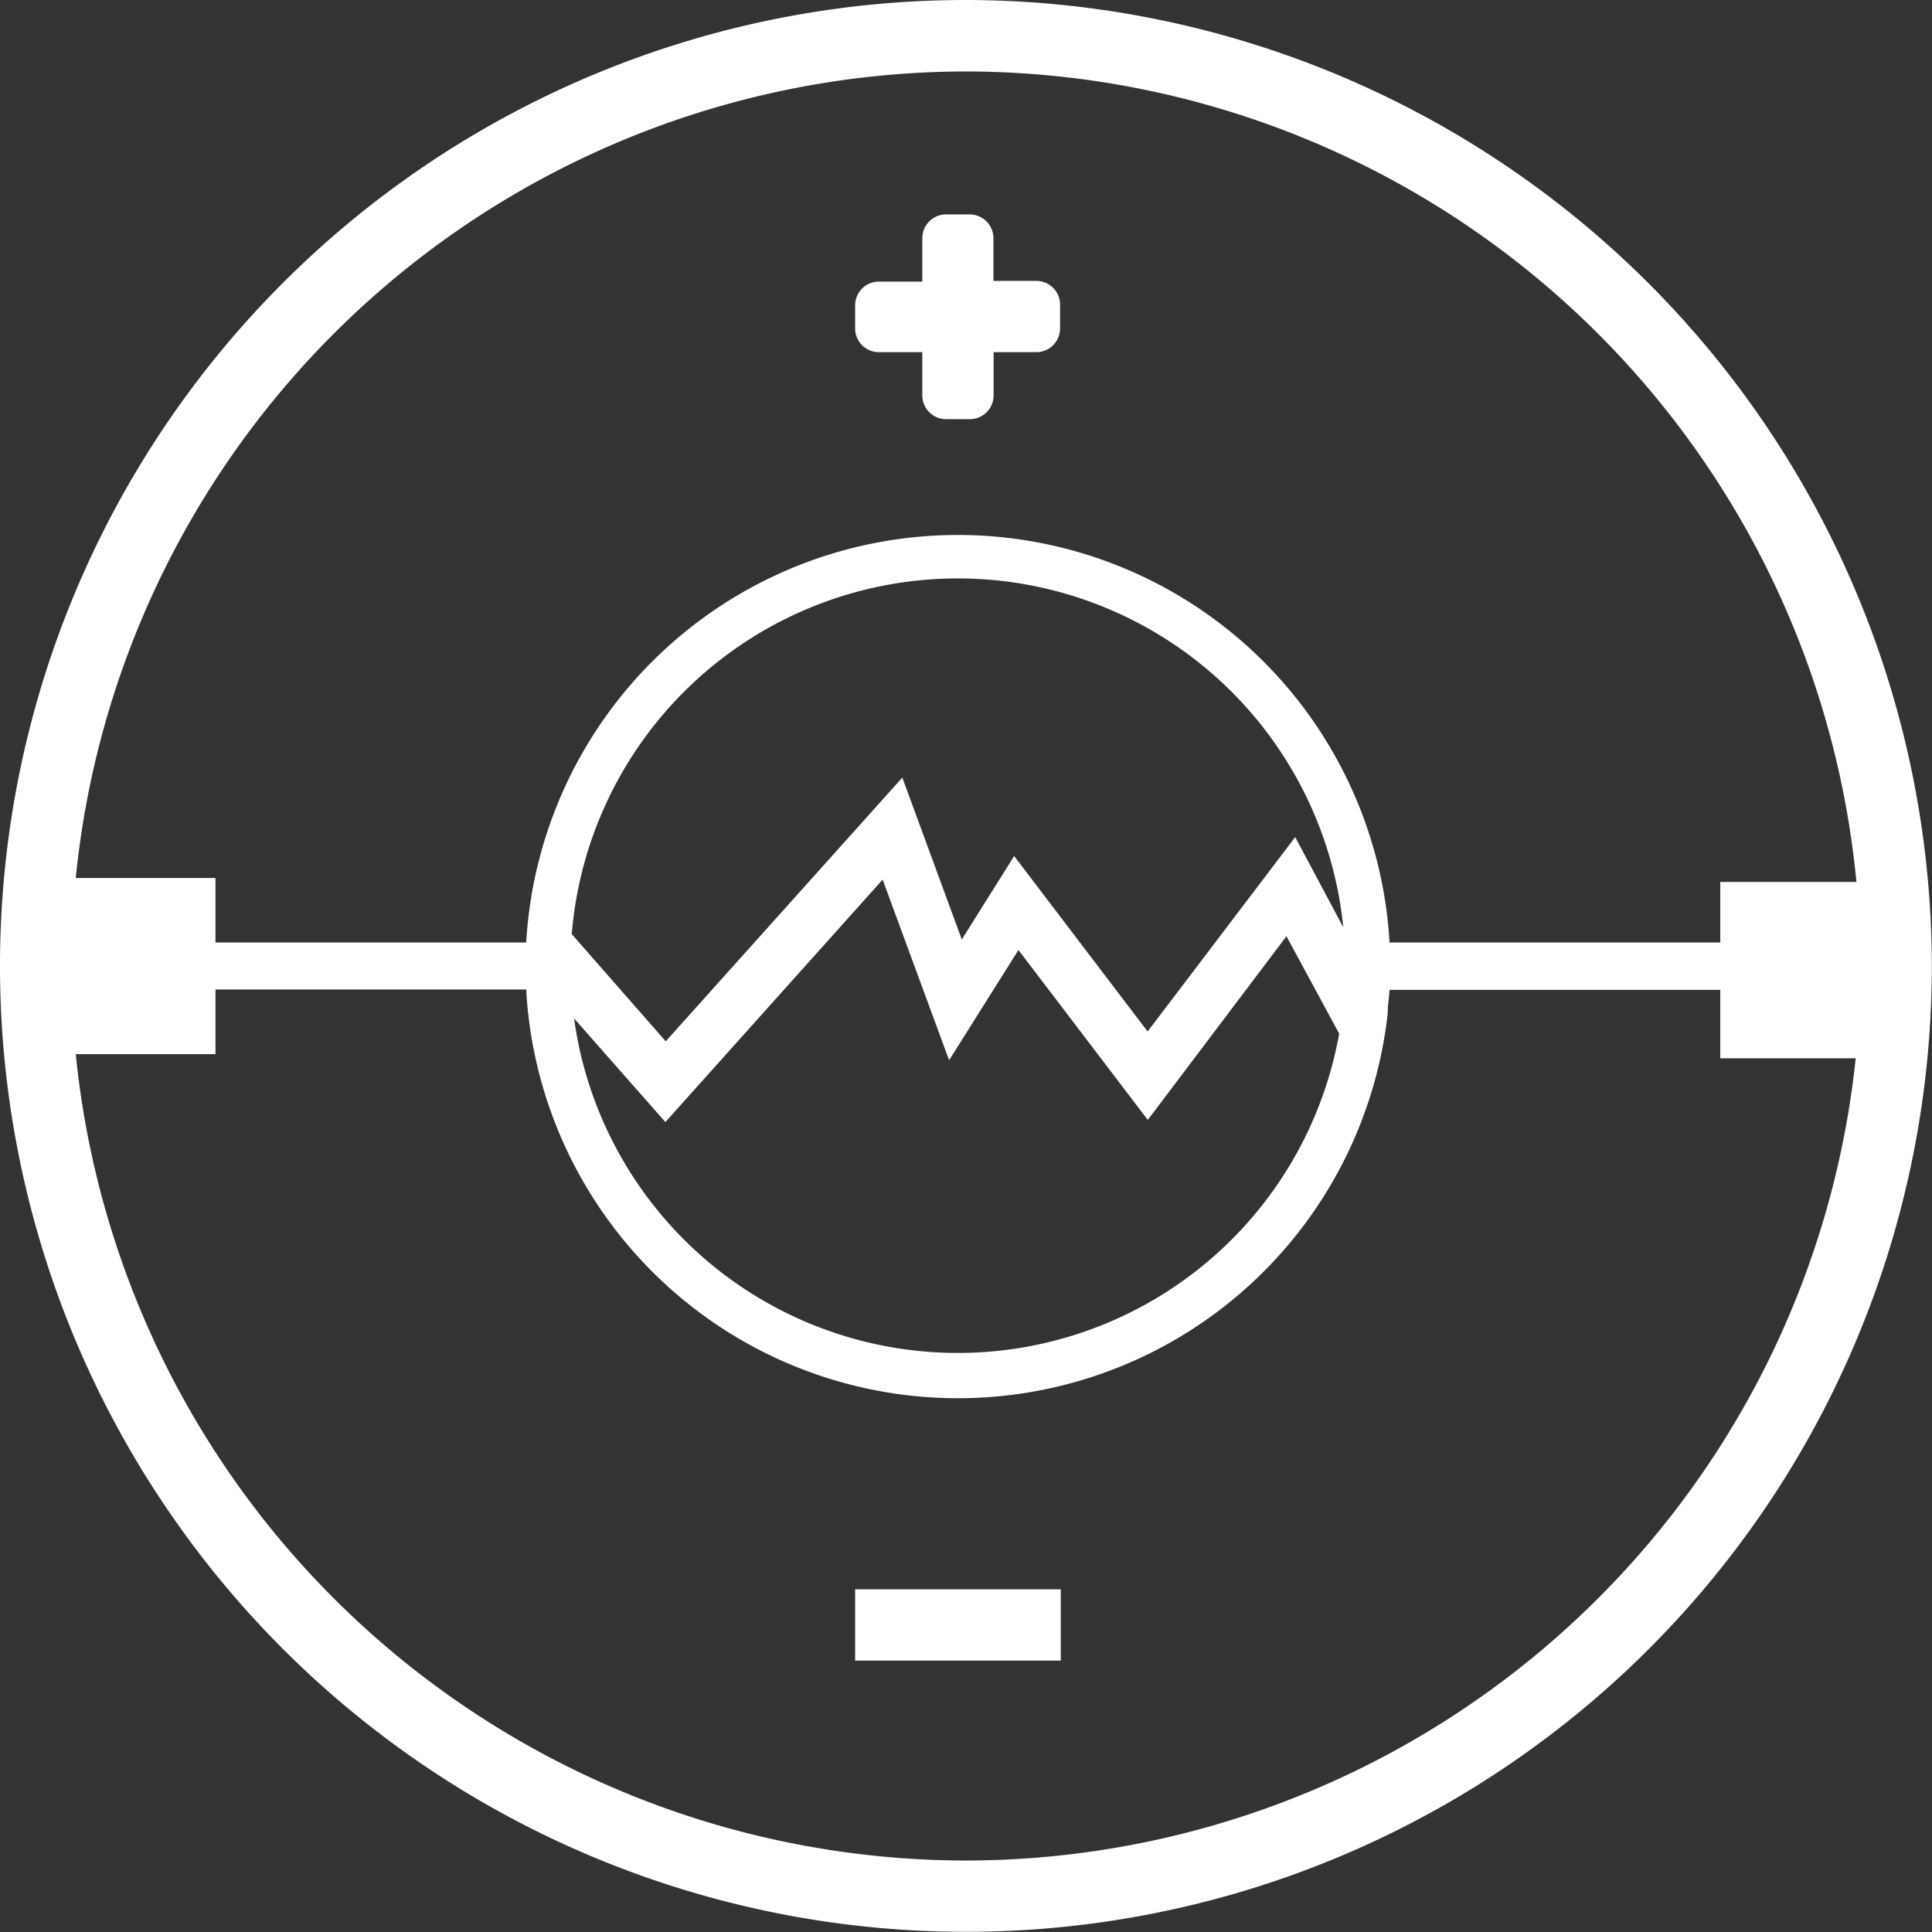 <?xml version="1.0" standalone="no"?><!DOCTYPE svg PUBLIC "-//W3C//DTD SVG 1.1//EN" "http://www.w3.org/Graphics/SVG/1.1/DTD/svg11.dtd"><svg t="1734659912838" class="icon" viewBox="0 0 1024 1024" version="1.1" xmlns="http://www.w3.org/2000/svg" p-id="6679" xmlns:xlink="http://www.w3.org/1999/xlink" width="200" height="200"><rect x="0" y="0" width="1024" height="1024" fill="#333333" stroke="none"/><path d="M511.953 0a511.953 511.953 0 1 0 511.953 511.953A512.616 512.616 0 0 0 511.953 0z m0 37.88a474.735 474.735 0 0 1 471.989 429.563h-72.162v32.104H736.488a229.176 229.176 0 0 0-457.594 0H114.209v-34.187H40.153A474.735 474.735 0 0 1 511.953 37.88z m174.534 405.793l-78.223 103.034-70.742-92.996-27.747 44.225-31.535-85.799-125.384 139.778-49.813-56.82a205.311 205.311 0 0 1 408.918-3.599z m23.296 104.171A205.311 205.311 0 0 1 304.274 539.795l48.392 54.926L467.822 466.212l35.229 95.743L539.795 503.524l68.563 90.06L681.846 496.232z m-197.83 438.275A474.735 474.735 0 0 1 40.153 558.735h74.056v-34.282h164.685a229.176 229.176 0 0 0 456.647 12.406v-0.474c0-3.883 0.758-7.86 0.947-11.743h175.291v36.27h71.783a474.735 474.735 0 0 1-471.61 425.207z" fill="#ffffff" p-id="6680"></path><path d="M453.238 842.364l109.001 0 0 37.786-109.001 0 0-37.786Z" fill="#ffffff" p-id="6681"></path><path d="M465.833 186.655h23.012v22.918a12.595 12.595 0 0 0 12.595 12.595h12.595a12.595 12.595 0 0 0 12.595-12.595v-22.918H549.265a12.595 12.595 0 0 0 12.595-12.595v-12.501A12.595 12.595 0 0 0 549.265 148.87h-22.728V125.952a12.595 12.595 0 0 0-12.595-12.311h-12.501a12.595 12.595 0 0 0-12.595 12.595v23.012h-23.012a12.595 12.595 0 0 0-12.595 12.595v12.595a12.595 12.595 0 0 0 12.595 12.216z" fill="#ffffff" p-id="6682"></path></svg>